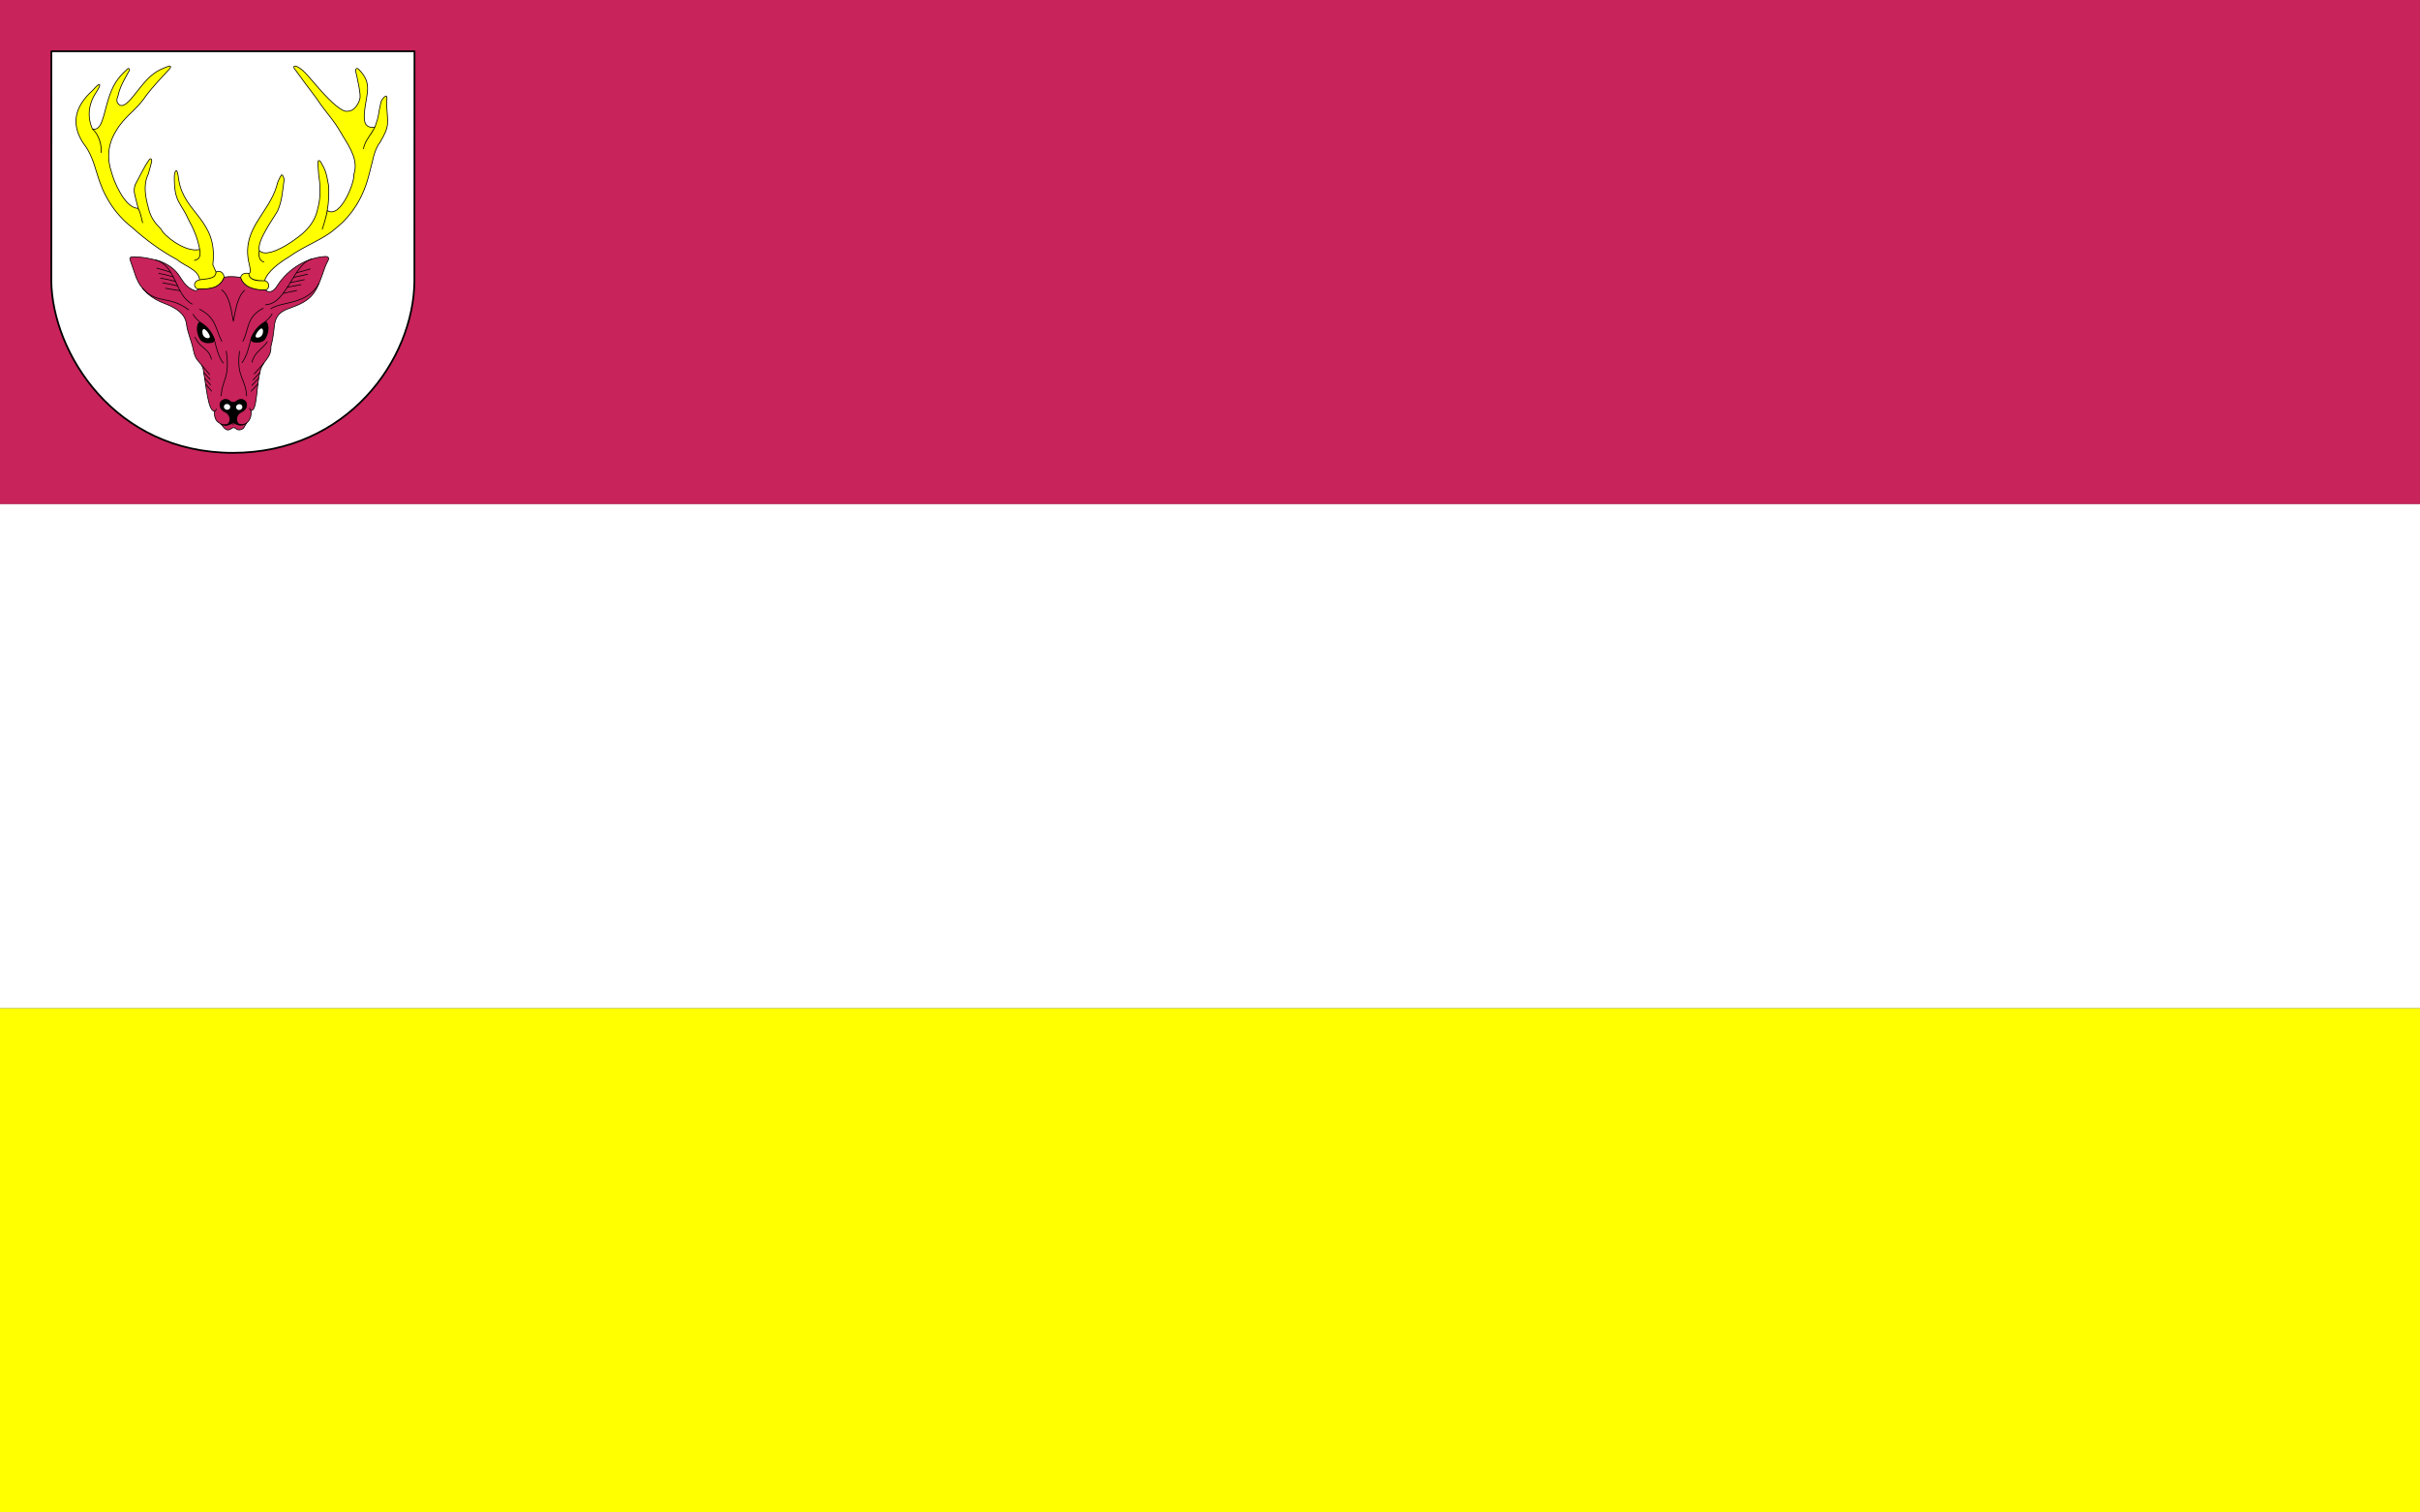 <?xml version="1.0" encoding="UTF-8" standalone="no"?>
<!-- Created with Inkscape (http://www.inkscape.org/) -->
<svg
   xmlns:svg="http://www.w3.org/2000/svg"
   xmlns="http://www.w3.org/2000/svg"
   version="1.0"
   width="2880"
   height="1800"
   id="svg2">
  <rect width="100%" height="100%" fill="#333333" stroke="none"/>
  <defs
     id="defs4">
    <marker
       markerUnits="strokeWidth"
       refX="0"
       refY="5"
       markerWidth="4"
       markerHeight="3"
       orient="auto"
       viewBox="0 0 10 10"
       id="ArrowEnd">
      <path
         d="M 0,0 L 10,5 L 0,10 L 0,0 z"
         id="path7" />
    </marker>
    <marker
       markerUnits="strokeWidth"
       refX="10"
       refY="5"
       markerWidth="4"
       markerHeight="3"
       orient="auto"
       viewBox="0 0 10 10"
       id="ArrowStart">
      <path
         d="M 10,0 L 0,5 L 10,10 L 10,0 z"
         id="path10" />
    </marker>
    <marker
       markerUnits="strokeWidth"
       refX="10"
       refY="5"
       markerWidth="4"
       markerHeight="3"
       orient="auto"
       viewBox="0 0 10 10"
       id="marker3245">
      <path
         d="M 10,0 L 0,5 L 10,10 L 10,0 z"
         id="path2660" />
    </marker>
    <marker
       markerUnits="strokeWidth"
       refX="0"
       refY="5"
       markerWidth="4"
       markerHeight="3"
       orient="auto"
       viewBox="0 0 10 10"
       id="marker3241">
      <path
         d="M 0,0 L 10,5 L 0,10 L 0,0 z"
         id="path3243" />
    </marker>
  </defs>
  <rect
     width="2880"
     height="600"
     x="0"
     y="0"
     id="rect2525"
     style="opacity:1;fill:#c8235a;fill-opacity:1;stroke:none;stroke-width:3;stroke-miterlimit:4;stroke-dasharray:none;stroke-opacity:1" />
  <rect
     width="2880"
     height="600"
     x="0"
     y="600"
     id="rect2620"
     style="opacity:1;fill:#ffffff;fill-opacity:1;stroke:none;stroke-width:3;stroke-miterlimit:4;stroke-dasharray:none;stroke-opacity:1" />
  <rect
     width="2880"
     height="600"
     x="0"
     y="1200"
     id="rect2622"
     style="opacity:1;fill:#ffff00;fill-opacity:1;stroke:none;stroke-width:3;stroke-miterlimit:4;stroke-dasharray:none;stroke-opacity:1" />
  <g
     transform="matrix(0.587,0,0,0.588,67.523,47.058)"
     id="g2438"
     style="fill:#ffffff;fill-opacity:1">
    <path
       d="M -10.894,23.778 L -11.039,487.94 L -11.034,488.354 C -9.261,633.916 117.279,836.512 357.2,836.503 C 587.831,836.494 724.181,648.508 725.144,487.94 L 725.325,23.778 L -10.894,23.778 z"
       id="path3405"
       style="fill:#ffffff;fill-opacity:1;fill-rule:nonzero;stroke:#000000;stroke-width:3.543;stroke-linecap:round;stroke-linejoin:round;stroke-miterlimit:4;stroke-dasharray:none;stroke-dashoffset:0;stroke-opacity:1" />
  </g>
  <path
     d="M 257.046,323.894 C 256.831,332.929 243.103,331.599 237.183,333.116 C 230.525,334.571 229.731,340.877 234.595,343.725 C 249.818,345.094 262.153,342.708 266.676,330.163 C 266.645,324.478 260.818,320.986 257.046,323.894 z M 257.122,323.78 L 253.254,314.973 C 259.906,261.656 219.356,254.514 212.807,214.43 C 212.186,210.129 211.542,204.871 210.158,203.098 C 208.986,202.863 207.98,204.869 207.51,208.644 C 206.82,241.068 215.036,240.178 224.29,261.265 C 229.774,271.101 235.096,282.814 237.605,296.648 C 239.418,305.157 236.743,308.961 231.345,309.909 C 236.748,308.891 239.412,305.13 237.605,296.89 C 219.952,301.193 193.789,278.945 191.867,272.923 C 185.205,266.301 179.161,258.992 176.693,247.703 C 172.864,233.699 170.237,219.904 176.626,206.83 L 180.545,192.249 C 180.917,189.861 179.468,187.199 177.175,190.561 C 171.353,198.899 166.89,208.869 161.766,218.047 C 158.883,223.561 159.478,229.423 161.285,235.407 L 164.415,247.945 C 167.463,253.284 168.155,259.297 169.711,265.063 C 168.049,259.316 167.727,253.271 164.174,247.945 C 147.795,247.386 134.74,213.255 133.117,206.233 C 127.127,189.086 128.008,172.48 137.691,156.564 C 148.471,137.525 161.591,132.411 173.804,113.888 C 182.104,102.943 192.047,92.545 201.732,82.062 C 204.52,78.65 202.312,77.994 200.016,79.08 C 185.798,83.941 178.416,89.677 166.724,104.307 C 156.585,116.994 149.05,127.817 142.747,125.22 C 137.765,121.944 138.914,117.831 140.58,113.647 C 142.863,102.847 148.877,92.979 153.34,84.955 C 155.687,81.83 152.726,80.086 150.692,83.026 C 140.054,92.744 134.062,101.038 128.4,119.773 C 123,137.64 120.98,156.569 110.004,153.43 C 117.161,159.618 121.286,171.52 120.356,181.64 C 121.154,171.607 117.245,159.753 109.987,153.443 C 103.338,138.051 105.395,122.751 115.782,107.861 C 117.164,105.38 118.898,102.773 118.671,100.868 C 117.345,99.712 114.079,103.158 110.485,107.378 C 88.438,126.953 84.122,148.185 99.651,171.272 C 106.661,179.792 111.345,192.272 115.301,205.992 C 122.469,231.174 135.162,253.591 157.674,271.091 C 173.468,285.353 190.84,298.222 210.64,308.945 C 219.814,316.843 235.954,320.403 237.605,332.984 C 245.291,331.526 256.683,332.515 257.122,323.78 z M 296.077,325.419 C 299.402,325.114 297.294,317.276 295.631,310.056 C 288.83,271.341 319.561,254.067 329.384,221.135 C 330.005,216.834 333.624,209.937 335.007,208.164 C 336.18,207.928 337.632,210.083 338.102,213.859 C 336.263,227.808 335.634,239.284 330.397,250.985 C 324.913,260.821 305.607,286.688 308.603,297.989 C 306.789,306.498 310.506,311.642 314.118,311.548 C 310.649,311.722 306.795,306.471 308.603,298.231 C 320.304,310.281 360.155,279.243 363.415,274.711 C 370.077,268.089 375.526,260.184 377.994,248.895 C 381.824,234.891 381.475,222.288 379.252,208.022 L 378.307,194.334 C 377.936,191.946 379.385,189.284 381.678,192.647 C 386.904,201.73 388.365,205.2 390.838,219.686 C 391.793,225.194 391.467,240.736 389.38,250.477 C 388.739,255.817 385.545,267.045 383.488,272.811 C 385.454,267.325 388.257,257.683 389.621,250.477 C 404.959,261.442 422.774,215.35 420.976,208.021 C 426.965,190.874 416.414,175.609 406.731,159.693 C 395.951,140.653 388.967,135.734 376.753,117.211 C 368.453,106.265 358.911,93.543 350.827,82.258 C 348.039,78.846 350.407,77.548 354.465,79.757 C 362.438,83.816 369.34,94.041 382.313,108.351 C 393.22,120.382 407.868,134.82 414.172,132.223 C 420.195,132.97 426.931,124.238 428.241,117.372 C 429.814,113.483 425.558,94.766 423.458,85.414 C 422.495,80.787 425.592,80.384 427.627,83.324 C 442.668,98.574 436.696,110.291 434.172,129.606 C 431.904,146.966 435.047,152.364 446.022,151.493 C 445.169,152.794 441.212,160.214 439.882,161.275 C 437.771,165.542 435.299,166.669 432.397,177.021 C 435.355,166.479 438.563,164.584 439.882,161.275 C 441.956,159.566 445.173,152.673 446.122,151.34 C 451.698,136.277 449.725,136.333 453.485,121.121 C 454.186,118.491 457.658,114.693 458.927,114.426 C 460.253,113.27 461.288,117.61 459.972,120.34 C 461.191,148.855 464.466,148.632 452.06,169.782 C 445.051,178.302 443.342,193.463 439.387,207.184 C 433.259,232.068 420.715,255.379 398.204,272.879 C 384.492,285.055 362.21,292.411 342.857,306.412 C 332.344,312.82 318.287,322.936 314.851,334.176 C 306.867,334.357 296.516,334.154 296.077,325.419 z M 296.111,325.533 C 296.326,334.568 309.756,333.983 315.824,334.159 C 320.399,336.21 321.64,342.069 316.776,344.917 C 307.206,346.435 290.854,343.751 286.332,331.205 C 286.363,325.521 292.636,324.412 296.111,325.533 z"
     id="path2561"
     style="fill:#ffff00;fill-opacity:1;fill-rule:evenodd;stroke:#000000;stroke-width:0.881;stroke-linecap:butt;stroke-linejoin:round;stroke-miterlimit:4;stroke-dasharray:none;stroke-opacity:1" />
  <path
     d="M 266.925,329.906 C 261.246,343.769 248.735,343.947 236.155,343.987 C 233.909,347.328 230.749,345.639 227.596,343.987 C 212.404,335.363 217.11,321.292 190.102,310.723 C 181.85,308.447 170.463,305.433 156.683,305.621 C 155.173,306.243 153.826,307.001 155.053,309.907 L 161.981,330.11 C 168.08,345.135 179.981,355.559 197.234,361.741 C 209.678,366.689 220.043,373.084 221.891,385.413 C 223.114,396.102 228.209,406.017 230.449,418.065 C 233.754,433.361 241.57,429.932 242.354,443.328 C 245.482,458.581 247.278,488.809 255.165,489.52 C 256.327,489.497 257.154,488.266 257.347,486.837 C 257.047,488.233 256.436,489.416 255.106,489.49 C 255.098,495.084 255.564,500.497 261.627,503.775 C 265.722,506.546 268.206,514.658 274.668,510.51 C 276.978,508.605 278.485,508.506 280.578,509.897 C 283.157,513.103 288.649,511.176 289.951,509.285 L 293.415,503.571 C 297.995,499.735 299.24,494.569 298.834,488.384 C 297.424,488.267 297.462,486.858 297.083,485.613 C 297.49,486.819 297.363,488.139 298.79,488.326 C 306.059,490.436 305.156,457.766 309.406,443.266 C 311.086,430.24 323.323,426.481 322.351,412.759 C 324.364,405.223 325.588,397.095 326.427,388.679 C 327.827,373.392 336.596,369.587 345.785,366.435 C 369.416,357.946 375.34,350.577 383.484,327.253 C 385.434,321.619 387.191,316.028 390.412,310.111 C 391.777,307.941 391.48,305.35 387.559,305.213 C 366.282,306.299 343.533,318.79 329.891,340.109 C 324.427,349.324 318.21,347.775 316.238,345.211 C 297.972,345.212 289.36,339.344 286.283,330.11 C 279.38,329.14 272.748,328.712 266.925,329.906 z"
     id="path3340"
     style="fill:#c8235a;fill-opacity:1;fill-rule:evenodd;stroke:#000000;stroke-width:0.881;stroke-linecap:round;stroke-linejoin:round;stroke-miterlimit:4;stroke-dasharray:none;stroke-opacity:1" />
  <path
     d="M 263.92,344.964 C 273.495,352.777 274.893,368.142 277.689,382.317 C 280.445,367.967 283.094,352.016 291.283,345.488"
     id="path3342"
     style="fill:none;fill-opacity:0.75;fill-rule:evenodd;stroke:#000000;stroke-width:0.881;stroke-linecap:round;stroke-linejoin:round;stroke-miterlimit:4;stroke-dasharray:none;stroke-opacity:1" />
  <path
     d="M 184.594,309.268 C 210.291,316.011 207.609,350.699 228.713,361.895"
     id="path3344"
     style="fill:none;fill-opacity:0.75;fill-rule:evenodd;stroke:#000000;stroke-width:0.881;stroke-linecap:round;stroke-linejoin:round;stroke-miterlimit:4;stroke-dasharray:none;stroke-opacity:1" />
  <path
     d="M 169.568,342.988 C 187.254,362.838 200.84,350.906 224.53,368.703"
     id="path3346"
     style="fill:none;fill-opacity:0.75;fill-rule:evenodd;stroke:#000000;stroke-width:0.881;stroke-linecap:round;stroke-linejoin:round;stroke-miterlimit:4;stroke-dasharray:none;stroke-opacity:1" />
  <path
     d="M 371.81,307.999 C 349.318,312.881 341.83,361.741 316.038,362.696"
     id="path3348"
     style="fill:none;fill-opacity:0.75;fill-rule:evenodd;stroke:#000000;stroke-width:0.881;stroke-linecap:round;stroke-linejoin:round;stroke-miterlimit:4;stroke-dasharray:none;stroke-opacity:1" />
  <path
     d="M 322.389,367.437 C 335.115,358.373 364.802,363.365 379.464,337.52"
     id="path3350"
     style="fill:none;fill-opacity:0.75;fill-rule:evenodd;stroke:#000000;stroke-width:0.881;stroke-linecap:round;stroke-linejoin:round;stroke-miterlimit:4;stroke-dasharray:none;stroke-opacity:1" />
  <path
     d="M 313.267,366.859 C 292.848,377.134 296.334,392.895 289.018,406.177"
     id="path3352"
     style="fill:none;fill-opacity:0.75;fill-rule:evenodd;stroke:#000000;stroke-width:0.881;stroke-linecap:round;stroke-linejoin:round;stroke-miterlimit:4;stroke-dasharray:none;stroke-opacity:1" />
  <path
     d="M 318.116,406.755 C 312.033,415.839 303.153,418.475 299.872,431.039"
     id="path3354"
     style="fill:none;fill-opacity:0.75;fill-rule:evenodd;stroke:#000000;stroke-width:0.881;stroke-linecap:round;stroke-linejoin:round;stroke-miterlimit:4;stroke-dasharray:none;stroke-opacity:1" />
  <path
     d="M 287.979,431.617 C 294.023,423.653 296.24,412.794 299.064,401.898 C 306.918,385.941 318.679,383.574 323.774,373.566"
     id="path3356"
     style="fill:none;fill-opacity:0.75;fill-rule:evenodd;stroke:#000000;stroke-width:0.881;stroke-linecap:round;stroke-linejoin:round;stroke-miterlimit:4;stroke-dasharray:none;stroke-opacity:1" />
  <path
     d="M 313.036,384.089 C 314.762,382.931 316.698,382.357 317.77,383.28 C 321.649,390.46 318.541,399.735 314.883,404.673 C 310.546,408.18 305.744,408.191 300.796,407.102 C 299.162,406.201 297.743,405.108 298.833,401.782 C 301.334,395.529 305.98,388.296 313.036,384.089 z"
     id="path3358"
     style="fill:#000000;fill-opacity:1;fill-rule:evenodd;stroke:none;stroke-width:1.5;stroke-linecap:round;stroke-linejoin:round;stroke-miterlimit:4;stroke-dasharray:none;stroke-opacity:1" />
  <path
     d="M 310.038,391.323 C 312.187,390.037 313.004,392.203 313.055,394.062 C 313.016,399.981 309.016,401.565 307.234,401.774 C 304.179,402.084 303.89,400.127 304.268,399.182 C 305.387,396.074 307.455,393.132 310.038,391.323 z"
     id="path3360"
     style="fill:#ffffff;fill-opacity:1;fill-rule:evenodd;stroke:none;stroke-width:1.5;stroke-linecap:round;stroke-linejoin:round;stroke-miterlimit:4;stroke-dasharray:none;stroke-opacity:1" />
  <path
     d="M 240.837,384.759 C 239.111,383.6 237.175,383.026 236.103,383.949 C 232.224,391.129 235.332,400.404 238.99,405.342 C 243.327,408.849 248.129,408.86 253.077,407.771 C 254.711,406.87 256.13,405.777 255.04,402.451 C 252.539,396.198 247.893,388.965 240.837,384.759 z"
     id="path3362"
     style="fill:#000000;fill-opacity:1;fill-rule:evenodd;stroke:none;stroke-width:1.5;stroke-linecap:round;stroke-linejoin:round;stroke-miterlimit:4;stroke-dasharray:none;stroke-opacity:1" />
  <path
     d="M 243.836,391.992 C 241.686,390.706 240.869,392.872 240.818,394.731 C 240.857,400.65 244.857,402.234 246.639,402.443 C 249.694,402.753 249.983,400.796 249.605,399.852 C 248.486,396.743 246.418,393.801 243.836,391.992 z"
     id="path3364"
     style="fill:#ffffff;fill-opacity:1;fill-rule:evenodd;stroke:none;stroke-width:1.5;stroke-linecap:round;stroke-linejoin:round;stroke-miterlimit:4;stroke-dasharray:none;stroke-opacity:1" />
  <path
     d="M 265.651,432.063 C 259.607,424.1 257.39,413.24 254.566,402.344 C 246.712,386.387 234.951,384.02 229.856,374.012"
     id="path3366"
     style="fill:none;fill-opacity:0.75;fill-rule:evenodd;stroke:#000000;stroke-width:0.881;stroke-linecap:round;stroke-linejoin:round;stroke-miterlimit:4;stroke-dasharray:none;stroke-opacity:1" />
  <path
     d="M 269.264,417.864 C 274.001,450.621 264.521,449.924 263.251,471.166"
     id="path3368"
     style="fill:none;fill-opacity:0.75;fill-rule:evenodd;stroke:#000000;stroke-width:0.881;stroke-linecap:round;stroke-linejoin:round;stroke-miterlimit:4;stroke-dasharray:none;stroke-opacity:1" />
  <path
     d="M 285.055,418.087 C 280.986,448.837 292.247,449.924 293.517,471.166"
     id="path3370"
     style="fill:none;fill-opacity:0.75;fill-rule:evenodd;stroke:#000000;stroke-width:0.881;stroke-linecap:round;stroke-linejoin:round;stroke-miterlimit:4;stroke-dasharray:none;stroke-opacity:1" />
  <path
     d="M 277.555,502.743 C 285.049,508.323 291.161,505.41 293.503,503.557 C 288.932,506.198 283.803,505.738 282.612,502.906 C 280.083,497.93 282.798,492.291 287.251,490.377 C 293.983,487.484 296.187,478.986 289.52,475.883 C 286.58,474.725 283.687,475.594 281.636,477.267 C 279.062,479.463 275.908,479.48 273.635,477.267 C 271.585,475.594 268.692,474.725 265.752,475.883 C 259.085,478.986 261.289,487.484 268.02,490.377 C 272.474,492.291 275.189,497.93 272.66,502.906 C 271.468,505.738 266.99,506.361 262.338,504.29 C 264.68,505.817 270.06,508.323 277.555,502.743 z"
     id="path3374"
     style="fill:#000000;fill-opacity:1;fill-rule:evenodd;stroke:#000000;stroke-width:0.881;stroke-linecap:round;stroke-linejoin:round;stroke-miterlimit:4;stroke-dasharray:none;stroke-opacity:1" />
  <path
     d="M 288.35,483.528 C 288.826,485.38 287.572,487.304 285.549,487.824 C 283.527,488.345 281.503,487.265 281.027,485.413 C 280.552,483.561 281.806,481.637 283.828,481.117 C 285.85,480.596 287.875,481.676 288.35,483.528 L 288.35,483.528 z"
     id="path3379"
     style="fill:#ffffff;fill-opacity:1;fill-rule:evenodd;stroke:none;stroke-width:1.5;stroke-linecap:round;stroke-linejoin:round;stroke-miterlimit:4;stroke-dasharray:none;stroke-opacity:1" />
  <path
     d="M 266.56,483.284 C 266.085,485.136 267.339,487.06 269.361,487.58 C 271.383,488.101 273.408,487.021 273.883,485.169 C 274.359,483.316 273.105,481.393 271.082,480.873 C 269.06,480.352 267.036,481.432 266.56,483.284 L 266.56,483.284 z"
     id="path3381"
     style="fill:#ffffff;fill-opacity:1;fill-rule:evenodd;stroke:none;stroke-width:1.5;stroke-linecap:round;stroke-linejoin:round;stroke-miterlimit:4;stroke-dasharray:none;stroke-opacity:1" />
  <path
     d="M 232.056,401.248 C 239.107,415.878 247.765,413.334 251.635,427.459"
     id="path3245"
     style="fill:none;fill-opacity:0.75;fill-rule:evenodd;stroke:#000000;stroke-width:0.881;stroke-linecap:round;stroke-linejoin:round;stroke-miterlimit:4;stroke-dasharray:none;stroke-opacity:1" />
  <path
     d="M 237.491,368.04 C 257.91,378.314 256.663,392.895 263.979,406.177"
     id="path3247"
     style="fill:none;fill-opacity:0.75;fill-rule:evenodd;stroke:#000000;stroke-width:0.881;stroke-linecap:round;stroke-linejoin:round;stroke-miterlimit:4;stroke-dasharray:none;stroke-opacity:1" />
  <path
     d="M 186.588,319.152 C 192.532,320.684 198.272,322.266 202.971,324.109"
     id="path3249"
     style="fill:none;fill-opacity:0.75;fill-rule:evenodd;stroke:#000000;stroke-width:0.881;stroke-linecap:round;stroke-linejoin:round;stroke-miterlimit:4;stroke-dasharray:none;stroke-opacity:1" />
  <path
     d="M 189.063,325.408 C 195.577,326.531 200.734,327.994 206.036,329.421"
     id="path3251"
     style="fill:none;fill-opacity:0.75;fill-rule:evenodd;stroke:#000000;stroke-width:0.881;stroke-linecap:round;stroke-linejoin:round;stroke-miterlimit:4;stroke-dasharray:none;stroke-opacity:1" />
  <path
     d="M 191.067,330.956 C 197.543,332.059 203.201,333.437 208.747,334.851"
     id="path3253"
     style="fill:none;fill-opacity:0.75;fill-rule:evenodd;stroke:#000000;stroke-width:0.881;stroke-linecap:round;stroke-linejoin:round;stroke-miterlimit:4;stroke-dasharray:none;stroke-opacity:1" />
  <path
     d="M 193.778,336.621 C 200.146,337.617 205.791,338.854 211.222,340.163"
     id="path3255"
     style="fill:none;fill-opacity:0.75;fill-rule:evenodd;stroke:#000000;stroke-width:0.881;stroke-linecap:round;stroke-linejoin:round;stroke-miterlimit:4;stroke-dasharray:none;stroke-opacity:1" />
  <path
     d="M 196.96,343.113 C 202.456,344.058 208.247,345.002 214.051,345.946"
     id="path3257"
     style="fill:none;fill-opacity:0.75;fill-rule:evenodd;stroke:#000000;stroke-width:0.881;stroke-linecap:round;stroke-linejoin:round;stroke-miterlimit:4;stroke-dasharray:none;stroke-opacity:1" />
  <path
     d="M 353.132,324.582 L 369.162,320.096"
     id="path3259"
     style="fill:none;fill-opacity:0.75;fill-rule:evenodd;stroke:#000000;stroke-width:0.881;stroke-linecap:round;stroke-linejoin:round;stroke-miterlimit:4;stroke-dasharray:none;stroke-opacity:1" />
  <path
     d="M 349.468,330.115 L 365.979,326.352"
     id="path3261"
     style="fill:none;fill-opacity:0.75;fill-rule:evenodd;stroke:#000000;stroke-width:0.881;stroke-linecap:round;stroke-linejoin:round;stroke-miterlimit:4;stroke-dasharray:none;stroke-opacity:1" />
  <path
     d="M 345.589,336.267 L 362.09,332.844"
     id="path3263"
     style="fill:none;fill-opacity:0.75;fill-rule:evenodd;stroke:#000000;stroke-width:0.881;stroke-linecap:round;stroke-linejoin:round;stroke-miterlimit:4;stroke-dasharray:none;stroke-opacity:1" />
  <path
     d="M 342.053,341.815 L 358.2,338.746"
     id="path3265"
     style="fill:none;fill-opacity:0.75;fill-rule:evenodd;stroke:#000000;stroke-width:0.881;stroke-linecap:round;stroke-linejoin:round;stroke-miterlimit:4;stroke-dasharray:none;stroke-opacity:1" />
  <path
     d="M 337.338,349.015 L 353.014,345.71"
     id="path3267"
     style="fill:none;fill-opacity:0.75;fill-rule:evenodd;stroke:#000000;stroke-width:0.881;stroke-linecap:round;stroke-linejoin:round;stroke-miterlimit:4;stroke-dasharray:none;stroke-opacity:1" />
  <path
     d="M 240.021,434.668 L 249.571,445.788"
     id="path3269"
     style="fill:none;fill-opacity:0.75;fill-rule:evenodd;stroke:#000000;stroke-width:0.881;stroke-linecap:round;stroke-linejoin:round;stroke-miterlimit:4;stroke-dasharray:none;stroke-opacity:1" />
  <path
     d="M 242.344,443.203 L 250.087,451.474"
     id="path3271"
     style="fill:none;fill-opacity:0.75;fill-rule:evenodd;stroke:#000000;stroke-width:0.881;stroke-linecap:round;stroke-linejoin:round;stroke-miterlimit:4;stroke-dasharray:none;stroke-opacity:1" />
  <path
     d="M 243.506,450.053 L 250.603,457.936"
     id="path3273"
     style="fill:none;fill-opacity:0.75;fill-rule:evenodd;stroke:#000000;stroke-width:0.881;stroke-linecap:round;stroke-linejoin:round;stroke-miterlimit:4;stroke-dasharray:none;stroke-opacity:1" />
  <path
     d="M 244.607,456.974 L 251.765,465.432"
     id="path3275"
     style="fill:none;fill-opacity:0.75;fill-rule:evenodd;stroke:#000000;stroke-width:0.881;stroke-linecap:round;stroke-linejoin:round;stroke-miterlimit:4;stroke-dasharray:none;stroke-opacity:1" />
  <path
     d="M 313.836,432.408 L 302.48,445.012"
     id="path3277"
     style="fill:none;fill-opacity:0.75;fill-rule:evenodd;stroke:#000000;stroke-width:0.881;stroke-linecap:round;stroke-linejoin:round;stroke-miterlimit:4;stroke-dasharray:none;stroke-opacity:1" />
  <path
     d="M 309.191,443.591 L 301.061,452.25"
     id="path3279"
     style="fill:none;fill-opacity:0.75;fill-rule:evenodd;stroke:#000000;stroke-width:0.881;stroke-linecap:round;stroke-linejoin:round;stroke-miterlimit:4;stroke-dasharray:none;stroke-opacity:1" />
  <path
     d="M 307.9,450.053 L 299.77,458.711"
     id="path3281"
     style="fill:none;fill-opacity:0.75;fill-rule:evenodd;stroke:#000000;stroke-width:0.881;stroke-linecap:round;stroke-linejoin:round;stroke-miterlimit:4;stroke-dasharray:none;stroke-opacity:1" />
  <path
     d="M 306.997,456.902 L 298.867,465.561"
     id="path3283"
     style="fill:none;fill-opacity:0.75;fill-rule:evenodd;stroke:#000000;stroke-width:0.881;stroke-linecap:round;stroke-linejoin:round;stroke-miterlimit:4;stroke-dasharray:none;stroke-opacity:1" />
  <path
     d="M 277.541,502.601 L 277.561,505.52"
     id="path3334"
     style="fill:none;fill-opacity:0.75;fill-rule:evenodd;stroke:#000000;stroke-width:0.881;stroke-linecap:round;stroke-linejoin:miter;stroke-miterlimit:4;stroke-dasharray:none;stroke-opacity:1" />
</svg>
